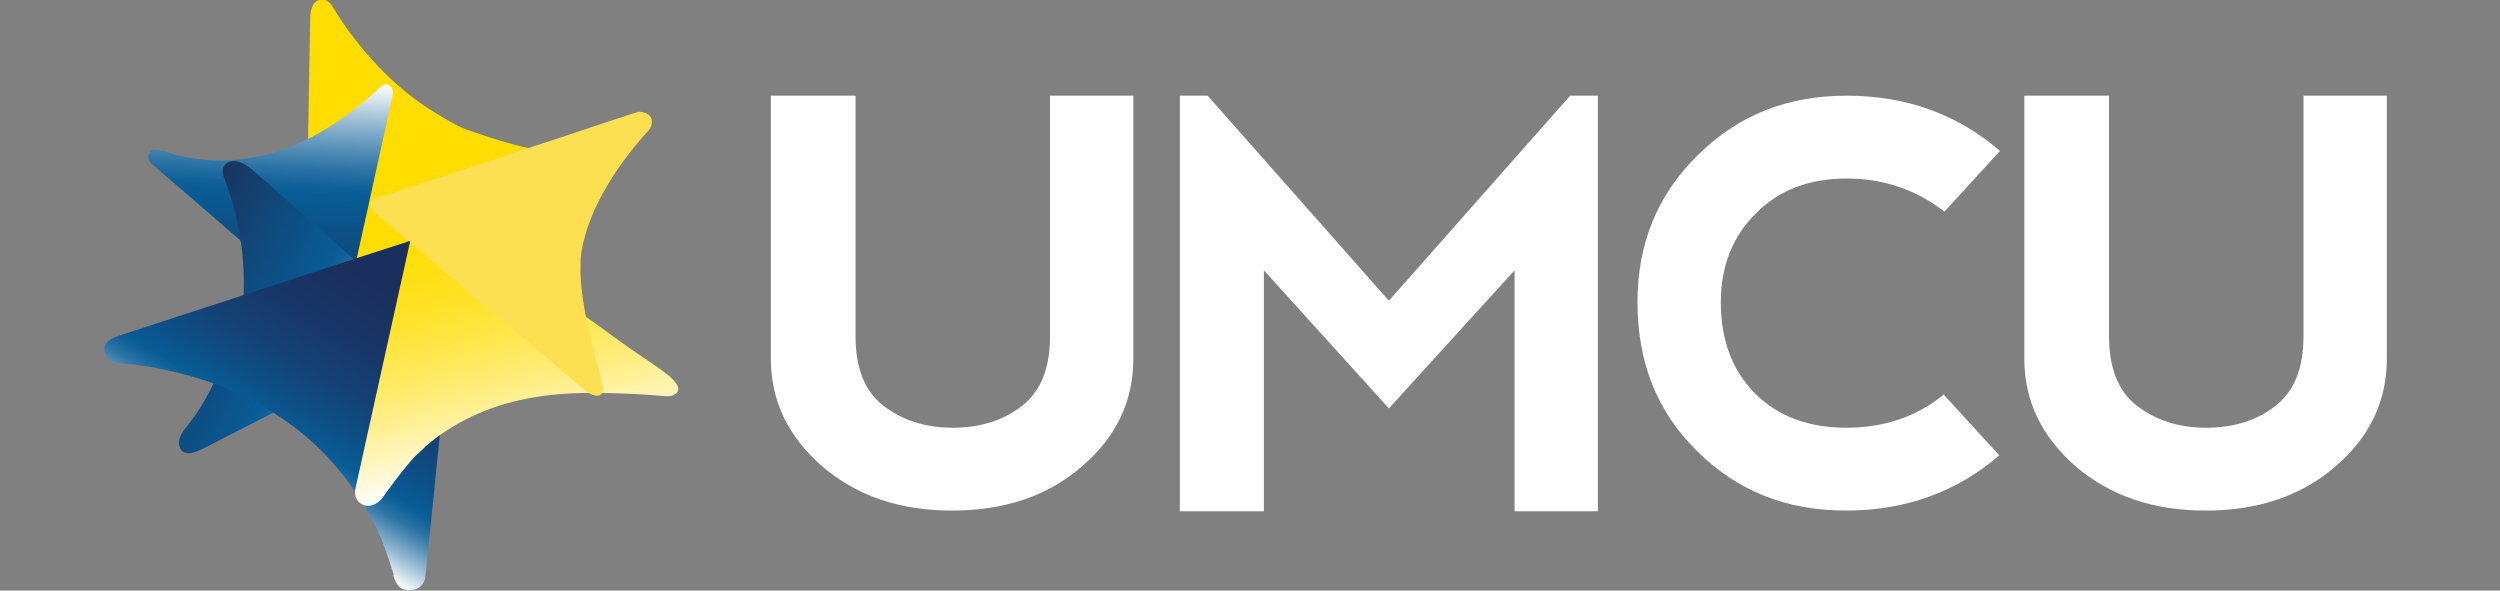 <svg width="254" height="60" viewBox="0 0 254 60" fill="none" xmlns="http://www.w3.org/2000/svg">
<rect x="0" y="0" width="254" height="60" fill="#808080" stroke="none"/>
<g id="yellow-2color-abbreviated 1" clip-path="url(#clip0_16149_6840)">
<g id="Group">
<path id="Vector" d="M57.68 17.246C48.777 21.263 39.86 25.265 30.957 29.283L31.31 13.758V12.993C31.34 12.345 31.354 11.698 31.354 11.065L31.398 8.475L31.443 5.738L31.487 3.369C31.487 2.986 31.487 2.604 31.516 2.207C31.516 1.868 31.516 1.53 31.575 1.191C31.663 0.72 31.884 0.191 32.37 0.014C32.487 -0.03 32.62 -0.045 32.752 -0.045C33.047 -0.045 33.341 0.117 33.547 0.338C33.709 0.514 33.827 0.735 33.944 0.941C34.194 1.338 34.445 1.736 34.709 2.118C34.989 2.545 35.283 2.957 35.592 3.369C35.916 3.81 36.255 4.237 36.593 4.664C36.961 5.12 37.329 5.562 37.726 5.988C38.123 6.415 38.55 6.886 38.977 7.313C39.404 7.739 39.889 8.196 40.36 8.608C40.831 9.02 41.361 9.461 41.876 9.858C42.391 10.256 42.965 10.653 43.524 11.021C43.73 11.153 43.951 11.301 44.171 11.433C45.746 12.389 46.526 12.875 47.791 13.302C49.955 14.038 54.531 15.656 57.371 15.392C57.533 15.377 58.283 15.583 58.401 15.848C58.592 16.245 58.695 16.848 57.665 17.231L57.68 17.246Z" fill="#FFDD00"/>
<path id="Vector_2" d="M16.461 15.362L16.314 15.318C15.549 15.024 15.239 15.362 15.151 15.554C14.769 16.26 15.593 16.805 16.064 17.202L17.02 18.026L18.315 19.144L19.89 20.498L21.655 22.028L23.539 23.662L25.467 25.325L27.365 26.958L29.145 28.503L30.749 29.886L32.089 31.049L33.104 31.917L33.707 32.432L33.84 32.55C33.84 32.55 34.737 33.286 34.958 32.153L35.032 31.785L35.252 30.784L35.591 29.239L36.017 27.282L36.518 25.016L37.062 22.558L37.621 20.027L38.166 17.54L38.681 15.2L39.137 13.14L39.505 11.448L39.77 10.256C39.843 9.903 39.961 9.535 39.902 9.182C39.858 8.873 39.593 8.593 39.27 8.579C38.887 8.564 38.578 8.902 38.328 9.138C38.181 9.285 38.019 9.432 37.872 9.565C37.298 10.094 36.694 10.595 36.076 11.066C35.179 11.757 34.252 12.405 33.295 12.993C32.206 13.67 31.058 14.259 29.881 14.759C29.881 14.759 23.539 17.864 16.431 15.274" fill="url(#paint0_linear_16149_6840)"/>
<path id="Vector_3" d="M18.891 43.453C19.318 42.865 19.774 42.291 20.171 41.688C20.569 41.084 20.951 40.407 21.304 39.745C21.378 39.613 21.437 39.495 21.496 39.363C22.011 38.347 22.482 37.303 22.893 36.228C23.247 35.301 23.57 34.359 23.865 33.418C24.085 32.697 24.277 31.976 24.453 31.24C24.556 30.828 24.645 30.43 24.718 30.018C24.718 29.974 24.748 29.915 24.748 29.857C24.821 28.429 24.748 26.987 24.601 25.56C24.453 24.324 24.247 23.102 23.953 21.91C23.747 21.027 23.497 20.144 23.203 19.276C23.114 18.997 23.011 18.732 22.923 18.467C22.761 18.025 22.511 17.555 22.673 17.069C22.776 16.745 23.041 16.51 23.364 16.421C24.35 16.186 25.233 16.892 25.925 17.496L26.925 18.379L28.279 19.57L29.913 21.013L31.737 22.617L33.665 24.324L35.622 26.06L37.535 27.738L39.316 29.297L40.876 30.666L42.141 31.784L43.024 32.564C43.171 32.697 43.304 32.814 43.451 32.947C43.451 32.947 43.466 32.962 43.48 32.976C44.231 33.432 43.539 33.844 43.539 33.844L42.98 34.124L41.464 34.904L39.213 36.052L36.432 37.479L33.341 39.068L30.148 40.702L27.087 42.276L24.35 43.674L22.172 44.793C21.702 45.028 21.231 45.278 20.76 45.514C20.039 45.896 18.611 46.558 18.244 45.381C18.096 44.91 18.258 44.395 18.508 43.983C18.611 43.807 18.729 43.645 18.847 43.483L18.891 43.453Z" fill="url(#paint1_linear_16149_6840)"/>
<path id="Vector_4" d="M39.946 58.404C40.123 59.008 40.402 59.758 41.109 59.905C41.55 59.993 42.05 59.979 42.462 59.758C42.963 59.493 43.184 59.008 43.228 58.463L43.257 58.228L43.286 57.919L43.331 57.551L43.375 57.124L43.419 56.638L43.478 56.108L43.537 55.535L43.596 54.902L43.669 54.225L43.743 53.519L43.816 52.768L43.89 51.988L43.978 51.179L44.066 50.34L44.155 49.472L44.243 48.574L44.331 47.662L44.42 46.735L44.523 45.793L44.626 44.837L44.729 43.865L44.832 42.894L44.935 41.923L45.038 40.952L45.141 39.98L45.244 39.009L45.347 38.053L45.45 37.096L45.538 36.154L45.626 35.242L45.715 34.345L45.803 33.462L45.891 32.608L45.979 31.784L46.053 30.989L46.127 30.224L46.2 29.503L46.274 28.826L46.333 28.194L46.391 27.605L46.45 27.061L46.494 26.56L46.539 26.119L46.583 25.736C46.656 25.03 46.862 23.97 46.171 23.441C45.832 23.19 45.391 23.249 45.008 23.382L44.596 23.514L43.434 23.897L41.638 24.485L39.313 25.236L36.576 26.119L33.545 27.105L30.337 28.149L27.055 29.224L23.818 30.283L20.743 31.284L17.932 32.196L15.504 32.991L13.576 33.623L12.267 34.05C11.649 34.256 10.662 34.58 10.618 35.375C10.589 35.801 10.766 36.243 11.104 36.522C11.501 36.846 12.06 36.92 12.561 36.949C13.267 36.993 13.973 37.082 14.68 37.185C15.872 37.376 17.034 37.626 18.197 37.906C19.742 38.288 21.258 38.759 22.744 39.348C24.377 39.995 25.952 40.76 27.423 41.702C28.262 42.232 29.101 42.806 29.895 43.395C30.234 43.645 30.572 43.91 30.896 44.189C31.249 44.483 31.602 44.807 31.956 45.116C32.324 45.469 32.691 45.822 33.045 46.19C33.427 46.588 33.78 46.985 34.133 47.397C34.516 47.839 34.869 48.295 35.222 48.751C35.59 49.236 35.944 49.737 36.282 50.237C36.62 50.737 36.974 51.311 37.297 51.856C37.621 52.4 37.945 53.018 38.239 53.622C38.283 53.71 38.327 53.798 38.371 53.901C39.107 55.432 40.005 58.404 40.005 58.404H39.946Z" fill="url(#paint2_linear_16149_6840)"/>
<path id="Vector_5" d="M43.156 45.411C50.175 39.392 58.696 39.849 63.287 39.981C64.081 40.011 64.861 40.04 65.656 40.099C66.156 40.143 66.671 40.187 67.172 40.217C67.51 40.246 67.878 40.29 68.216 40.217C68.511 40.143 68.849 39.937 68.908 39.613C68.937 39.422 68.864 39.231 68.775 39.069C68.496 38.613 68.055 38.245 67.628 37.921C67.039 37.45 66.406 37.038 65.788 36.611C65.126 36.17 64.464 35.728 63.802 35.258L44.172 21.101C43.583 20.689 42.832 20.395 42.361 21.396L36.122 49.59C36.122 49.59 35.916 50.355 36.358 50.9C36.387 50.929 36.667 51.268 37.138 51.371C37.785 51.503 38.536 51.106 39.006 50.37C39.006 50.37 41.302 47.148 42.406 46.147C43.509 45.146 43.186 45.411 43.186 45.411H43.156Z" fill="url(#paint3_linear_16149_6840)"/>
<path id="Vector_6" d="M64.773 11.404C64.684 11.404 64.596 11.433 64.508 11.463L64.228 11.551L63.846 11.683L63.375 11.845L62.816 12.022L62.183 12.228L61.477 12.463L60.711 12.713L59.887 12.993L59.004 13.287L58.077 13.596L57.121 13.92L56.12 14.244L55.09 14.582L54.045 14.921L52.986 15.274L51.912 15.627L50.837 15.98L49.778 16.333L48.718 16.687L47.688 17.025L46.673 17.363L45.687 17.687L44.745 17.996L43.833 18.291L42.979 18.57L42.17 18.835L41.434 19.085L40.757 19.306L40.154 19.497L39.639 19.674L39.197 19.821L38.859 19.939L38.609 20.012C38.609 20.012 38.521 20.042 38.462 20.056C38.462 20.056 38.447 20.056 38.432 20.056C38.432 20.056 36.961 20.498 38.035 21.557L41.493 24.471L41.655 24.412L41.626 24.574L41.684 24.618L41.846 24.765L42.111 25.001L42.479 25.31L42.935 25.692L43.465 26.148L44.068 26.664L44.73 27.223L45.452 27.841L46.231 28.488L47.041 29.18L47.894 29.901L48.763 30.637L49.645 31.387L50.543 32.152L51.441 32.918L52.338 33.668L53.221 34.404L54.075 35.125L54.899 35.816L55.679 36.479L56.414 37.111L57.106 37.685L57.724 38.215L58.283 38.686L58.769 39.083L59.166 39.422L59.461 39.672C59.608 39.79 59.755 39.922 59.931 40.01C60.108 40.099 60.314 40.157 60.52 40.187C60.8 40.231 61.079 40.172 61.197 39.893C61.285 39.687 61.271 39.451 61.241 39.23C61.035 37.788 58.739 31.137 58.99 26.619C58.99 26.59 58.99 26.561 58.99 26.546C58.99 26.472 58.99 26.384 58.99 26.31C58.99 26.178 59.019 26.046 59.034 25.928C59.048 25.751 59.078 25.575 59.107 25.398C59.151 25.177 59.196 24.957 59.24 24.736C59.299 24.471 59.372 24.206 59.446 23.941C59.534 23.632 59.622 23.338 59.725 23.029C59.843 22.69 59.976 22.352 60.108 22.014C60.255 21.631 60.432 21.263 60.608 20.895C60.8 20.483 61.006 20.071 61.226 19.674C61.462 19.232 61.727 18.791 61.992 18.364C62.286 17.893 62.595 17.422 62.904 16.966C63.257 16.466 63.61 15.98 63.993 15.495C64.405 14.965 64.832 14.464 65.258 13.964C65.391 13.802 65.538 13.655 65.67 13.493C65.847 13.302 66.024 13.14 66.127 12.89C66.23 12.64 66.259 12.375 66.2 12.125C66.097 11.654 65.612 11.433 65.17 11.374C65.038 11.36 64.891 11.36 64.758 11.374L64.773 11.404Z" fill="#FDE051"/>
</g>
<g id="Group_2">
<path id="Vector_7" d="M86.924 9.721V34.199C86.924 37.355 87.841 39.74 89.746 41.213C91.651 42.686 93.98 43.458 96.802 43.458C99.624 43.458 102.023 42.686 103.858 41.213C105.763 39.74 106.68 37.355 106.68 34.199V9.721H115.146V36.444C115.146 40.792 113.383 44.44 109.925 47.385C106.468 50.401 102.023 51.874 96.731 51.874C91.44 51.874 87.065 50.401 83.537 47.385C80.08 44.369 78.316 40.722 78.316 36.444V9.721H86.924Z" fill="white"/>
</g>
<g id="Group_3">
<path id="Vector_8" d="M119.873 51.944V9.721H122.695L141.11 30.552L159.525 9.721H162.347V51.944H153.881V27.466L141.11 41.494L128.41 27.466V51.944H119.873Z" fill="white"/>
</g>
<g id="Group_4">
<path id="Vector_9" d="M172.437 45.842C168.345 41.844 166.369 36.794 166.369 30.692C166.369 24.73 168.415 19.751 172.507 15.753C176.6 11.685 181.609 9.721 187.606 9.721C193.674 9.721 198.895 11.614 203.199 15.332L197.555 21.504C194.662 19.26 191.346 18.137 187.606 18.137C183.796 18.137 180.692 19.33 178.364 21.715C176.035 24.029 174.836 27.045 174.836 30.692C174.836 34.62 176.035 37.706 178.364 40.021C180.692 42.335 183.796 43.458 187.606 43.458C191.416 43.458 194.732 42.335 197.484 40.091L203.129 46.263C198.825 49.98 193.604 51.874 187.536 51.874C181.539 51.874 176.529 49.91 172.437 45.842Z" fill="white"/>
</g>
<g id="Group_5">
<path id="Vector_10" d="M214.278 9.721V34.199C214.278 37.355 215.195 39.74 217.1 41.213C219.005 42.686 221.333 43.458 224.155 43.458C226.978 43.458 229.377 42.686 231.211 41.213C233.116 39.74 234.033 37.355 234.033 34.199V9.721H242.5V36.444C242.5 40.792 240.736 44.44 237.279 47.385C233.822 50.401 229.377 51.874 224.085 51.874C218.793 51.874 214.419 50.401 210.891 47.385C207.434 44.369 205.67 40.722 205.67 36.444V9.721H214.278Z" fill="white"/>
</g>
</g>
<defs>
<linearGradient id="paint0_linear_16149_6840" x1="27.675" y1="8.071" x2="26.514" y2="32.426" gradientUnits="userSpaceOnUse">
<stop stop-color="white"/>
<stop offset="0.04" stop-color="#E6EEF4"/>
<stop offset="0.16" stop-color="#98BBD3"/>
<stop offset="0.27" stop-color="#5A92B9"/>
<stop offset="0.36" stop-color="#2D74A6"/>
<stop offset="0.43" stop-color="#12629A"/>
<stop offset="0.47" stop-color="#085C96"/>
<stop offset="0.73" stop-color="#10497D"/>
<stop offset="1" stop-color="#1B335F"/>
</linearGradient>
<linearGradient id="paint1_linear_16149_6840" x1="40.607" y1="40.302" x2="16.956" y2="28.994" gradientUnits="userSpaceOnUse">
<stop stop-color="white"/>
<stop offset="0.04" stop-color="#E6EEF4"/>
<stop offset="0.16" stop-color="#98BBD3"/>
<stop offset="0.27" stop-color="#5A92B9"/>
<stop offset="0.36" stop-color="#2D74A6"/>
<stop offset="0.43" stop-color="#12629A"/>
<stop offset="0.47" stop-color="#085C96"/>
<stop offset="0.73" stop-color="#0F4A7D"/>
<stop offset="1" stop-color="#1A345F"/>
</linearGradient>
<linearGradient id="paint2_linear_16149_6840" x1="24.895" y1="50.307" x2="42.299" y2="21.142" gradientUnits="userSpaceOnUse">
<stop stop-color="white"/>
<stop offset="0.02" stop-color="#E6EEF4"/>
<stop offset="0.08" stop-color="#98BBD3"/>
<stop offset="0.13" stop-color="#5A92B9"/>
<stop offset="0.17" stop-color="#2D74A6"/>
<stop offset="0.21" stop-color="#12629A"/>
<stop offset="0.23" stop-color="#085C96"/>
<stop offset="0.28" stop-color="#0B548C"/>
<stop offset="0.41" stop-color="#134377"/>
<stop offset="0.57" stop-color="#183667"/>
<stop offset="0.74" stop-color="#1B2F5E"/>
<stop offset="1" stop-color="#1D2D5C"/>
</linearGradient>
<linearGradient id="paint3_linear_16149_6840" x1="53.163" y1="47.898" x2="46.909" y2="19.865" gradientUnits="userSpaceOnUse">
<stop stop-color="white"/>
<stop offset="0.08" stop-color="#FFF9D9"/>
<stop offset="0.22" stop-color="#FFF2A0"/>
<stop offset="0.36" stop-color="#FFEB6F"/>
<stop offset="0.5" stop-color="#FFE647"/>
<stop offset="0.63" stop-color="#FFE228"/>
<stop offset="0.76" stop-color="#FFDF11"/>
<stop offset="0.89" stop-color="#FFDD04"/>
<stop offset="1" stop-color="#FFDD00"/>
</linearGradient>
<clipPath id="clip0_16149_6840">
<rect width="254" height="60" fill="white"/>
</clipPath>
</defs>
</svg>
